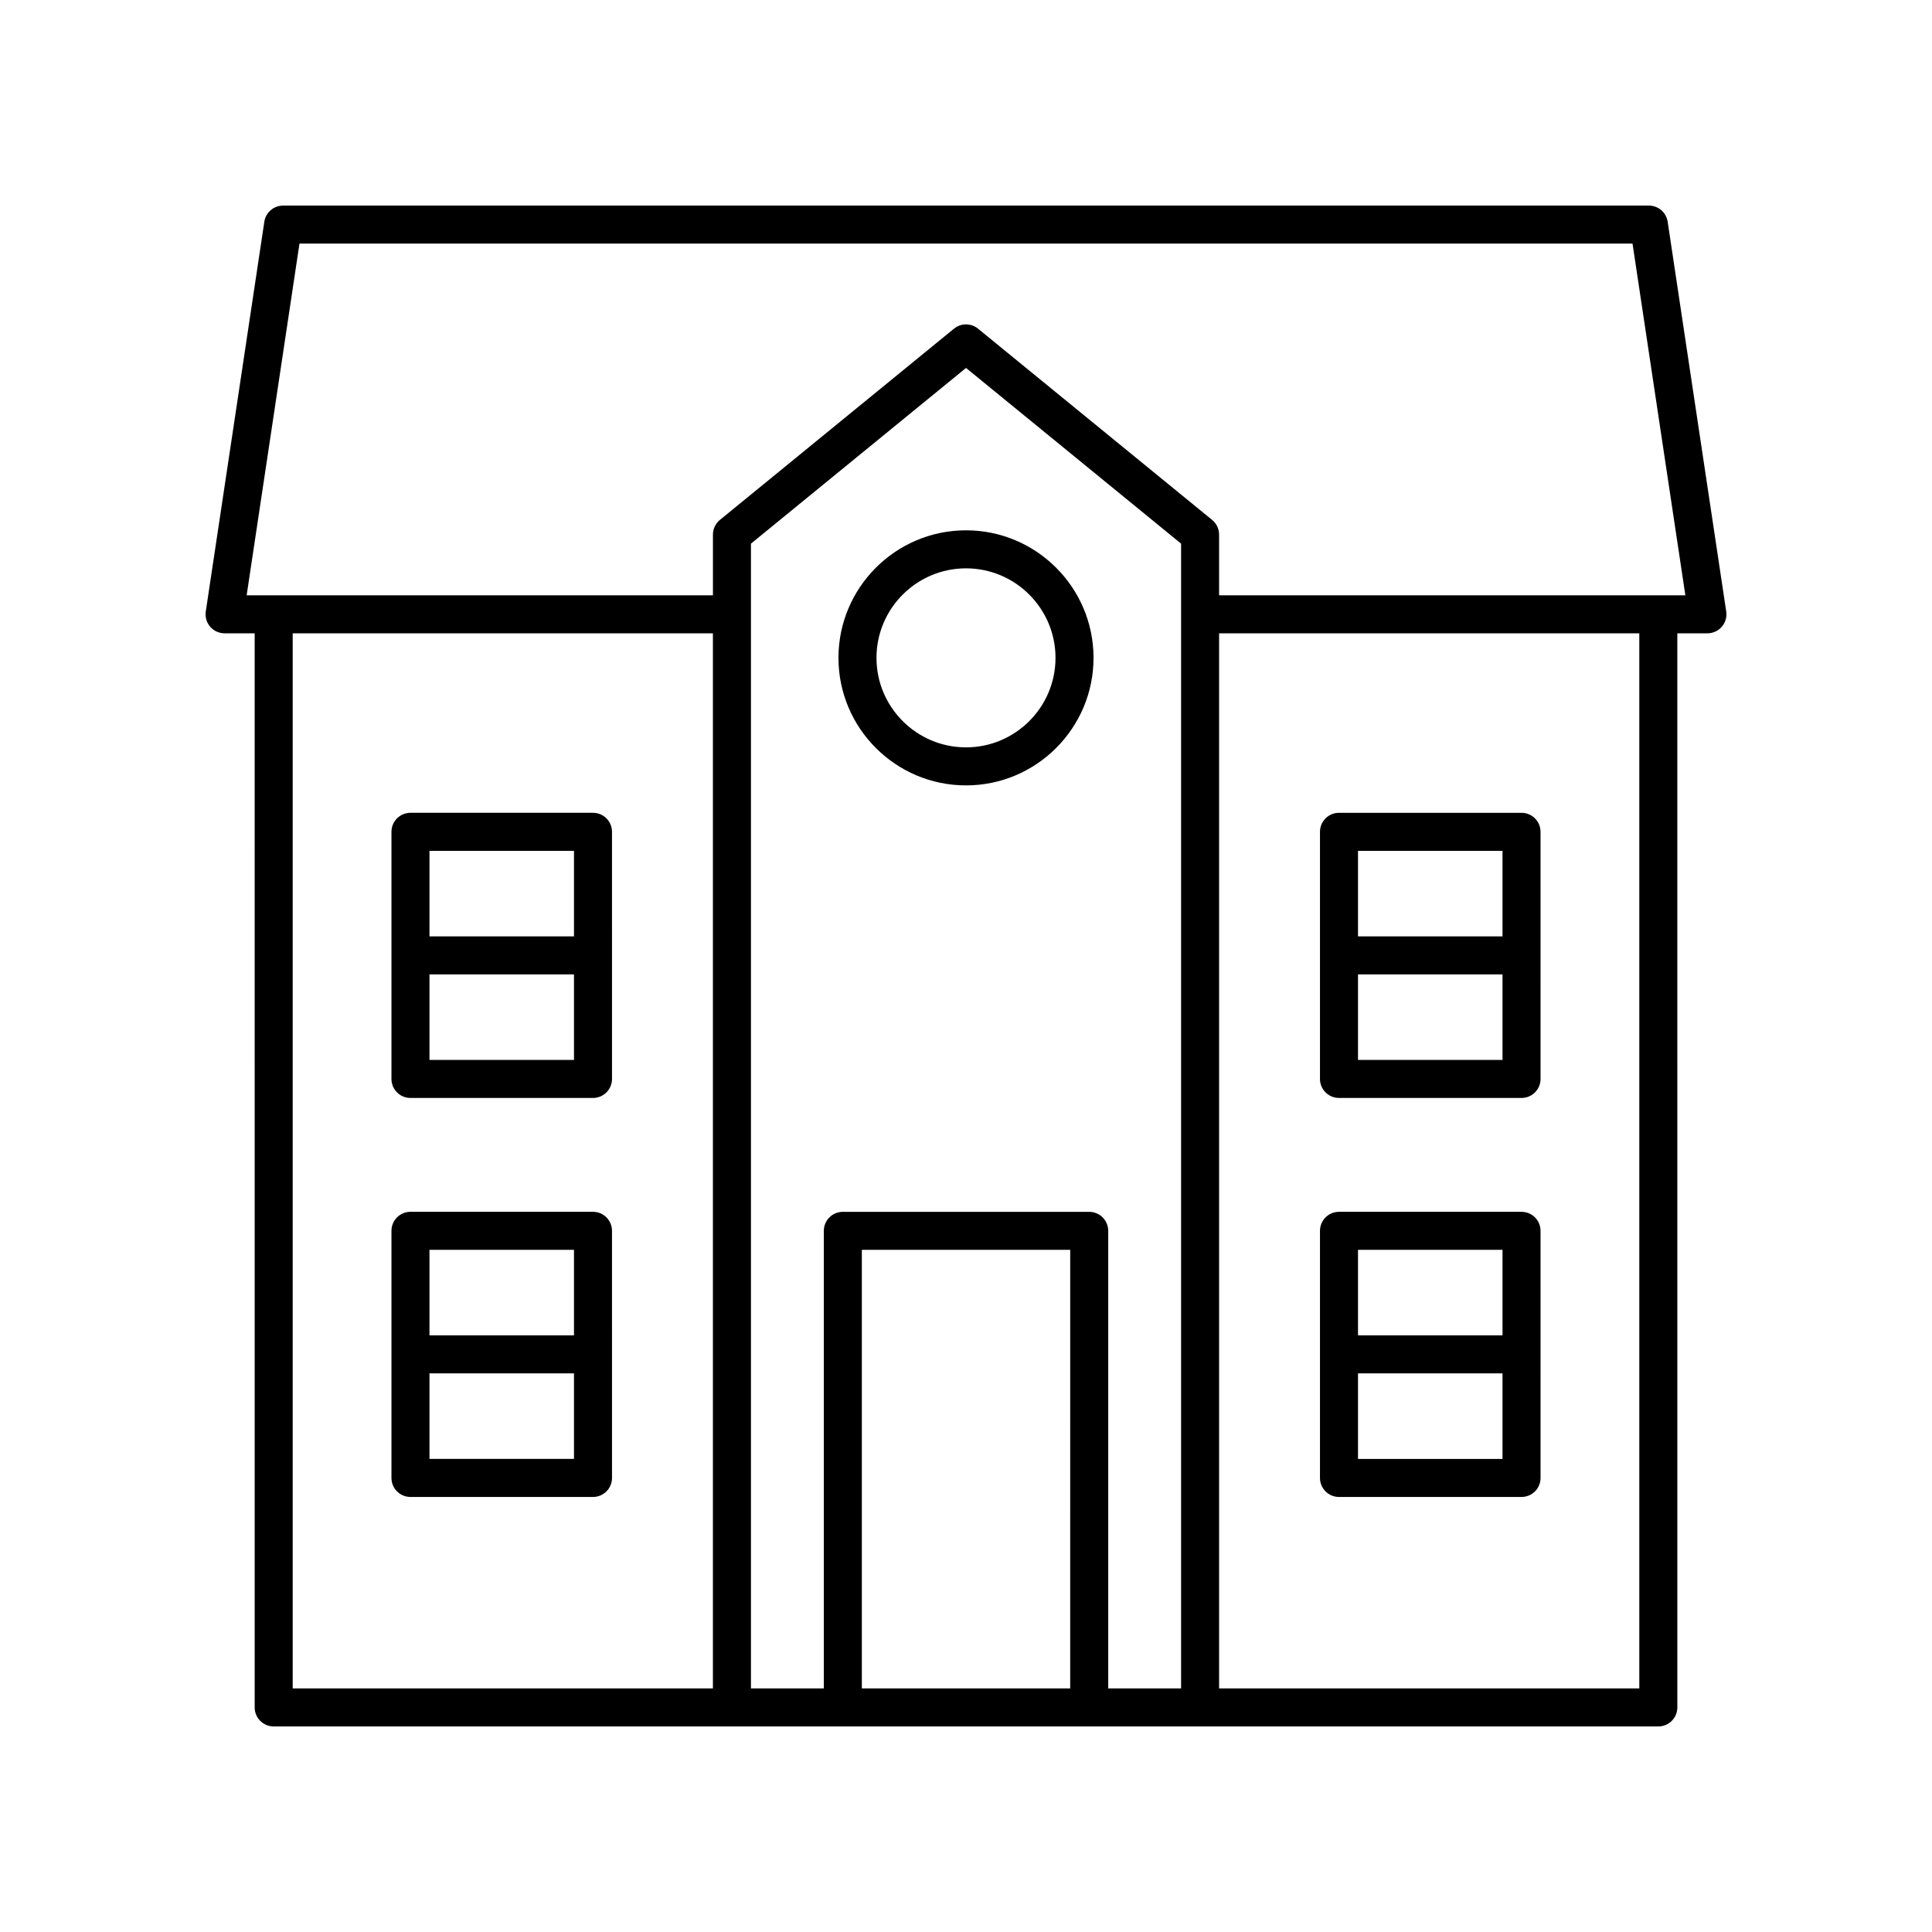 <?xml version="1.0" encoding="UTF-8"?>
<!-- Uploaded to: SVG Repo, www.svgrepo.com, Generator: SVG Repo Mixer Tools -->
<svg fill="#000000" width="800px" height="800px" version="1.1" viewBox="144 144 512 512" xmlns="http://www.w3.org/2000/svg">
 <g>
  <path d="m301.15 359.4h-48.371c-2.781 0-5.039 2.254-5.039 5.039v65.492c0 2.785 2.254 5.039 5.039 5.039h48.371c2.781 0 5.039-2.254 5.039-5.039l-0.004-65.492c0-2.785-2.254-5.039-5.035-5.039zm-5.039 10.078v22.668h-38.297v-22.668zm-38.297 55.414v-22.672h38.297v22.672z"/>
  <path d="m498.85 434.97h48.371c2.781 0 5.039-2.254 5.039-5.039l-0.004-65.488c0-2.785-2.254-5.039-5.039-5.039h-48.371c-2.781 0-5.039 2.254-5.039 5.039v65.492c0.004 2.781 2.258 5.035 5.043 5.035zm5.035-10.074v-22.672h38.297v22.672zm38.297-55.414v22.668h-38.297v-22.668z"/>
  <path d="m301.15 465.14h-48.371c-2.781 0-5.039 2.254-5.039 5.039v65.492c0 2.785 2.254 5.039 5.039 5.039h48.371c2.781 0 5.039-2.254 5.039-5.039l-0.004-65.492c0-2.785-2.254-5.039-5.035-5.039zm-5.039 10.074v22.668h-38.297v-22.668zm-38.297 55.414v-22.672h38.297v22.672z"/>
  <path d="m498.85 540.71h48.371c2.781 0 5.039-2.254 5.039-5.039l-0.004-65.488c0-2.785-2.254-5.039-5.039-5.039h-48.371c-2.781 0-5.039 2.254-5.039 5.039v65.492c0.004 2.781 2.258 5.035 5.043 5.035zm5.035-10.078v-22.672h38.297v22.672zm38.297-55.414v22.668h-38.297v-22.668z"/>
  <path d="m580.97 198.48h-361.94c-2.496 0-4.613 1.824-4.981 4.289l-15.516 103.28c-0.219 1.453 0.207 2.922 1.164 4.035 0.957 1.109 2.352 1.75 3.816 1.75h7.977l0.004 284.65c0 2.785 2.254 5.039 5.039 5.039h366.94c2.781 0 5.039-2.254 5.039-5.039l-0.004-284.65h7.977c1.465 0 2.859-0.641 3.816-1.75 0.957-1.113 1.383-2.582 1.164-4.035l-15.516-103.28c-0.367-2.465-2.484-4.289-4.981-4.289zm-359.4 113.36h111.36v279.61h-111.36zm235.43 279.61h-19.309v-121.26c0-2.785-2.254-5.039-5.039-5.039h-65.293c-2.781 0-5.039 2.254-5.039 5.039v121.26h-19.309v-303.38l56.996-46.562 56.992 46.562zm-29.387 0h-55.215v-116.23h55.219zm150.82 0h-111.36v-279.61h111.36zm-111.36-289.69v-16.078c0-1.512-0.68-2.945-1.852-3.902l-62.031-50.676c-1.855-1.516-4.523-1.516-6.375 0l-62.031 50.676c-1.168 0.957-1.848 2.394-1.848 3.902v16.078h-123.57l14-93.203h353.27l14 93.203z"/>
  <path d="m366.2 318.34c0 18.637 15.164 33.797 33.801 33.797s33.797-15.16 33.797-33.797c0-18.637-15.16-33.801-33.797-33.801s-33.801 15.164-33.801 33.801zm57.52 0c0 13.078-10.641 23.719-23.719 23.719s-23.723-10.641-23.723-23.719c0-13.082 10.641-23.723 23.723-23.723 13.078 0 23.719 10.641 23.719 23.723z"/>
 </g>
</svg>